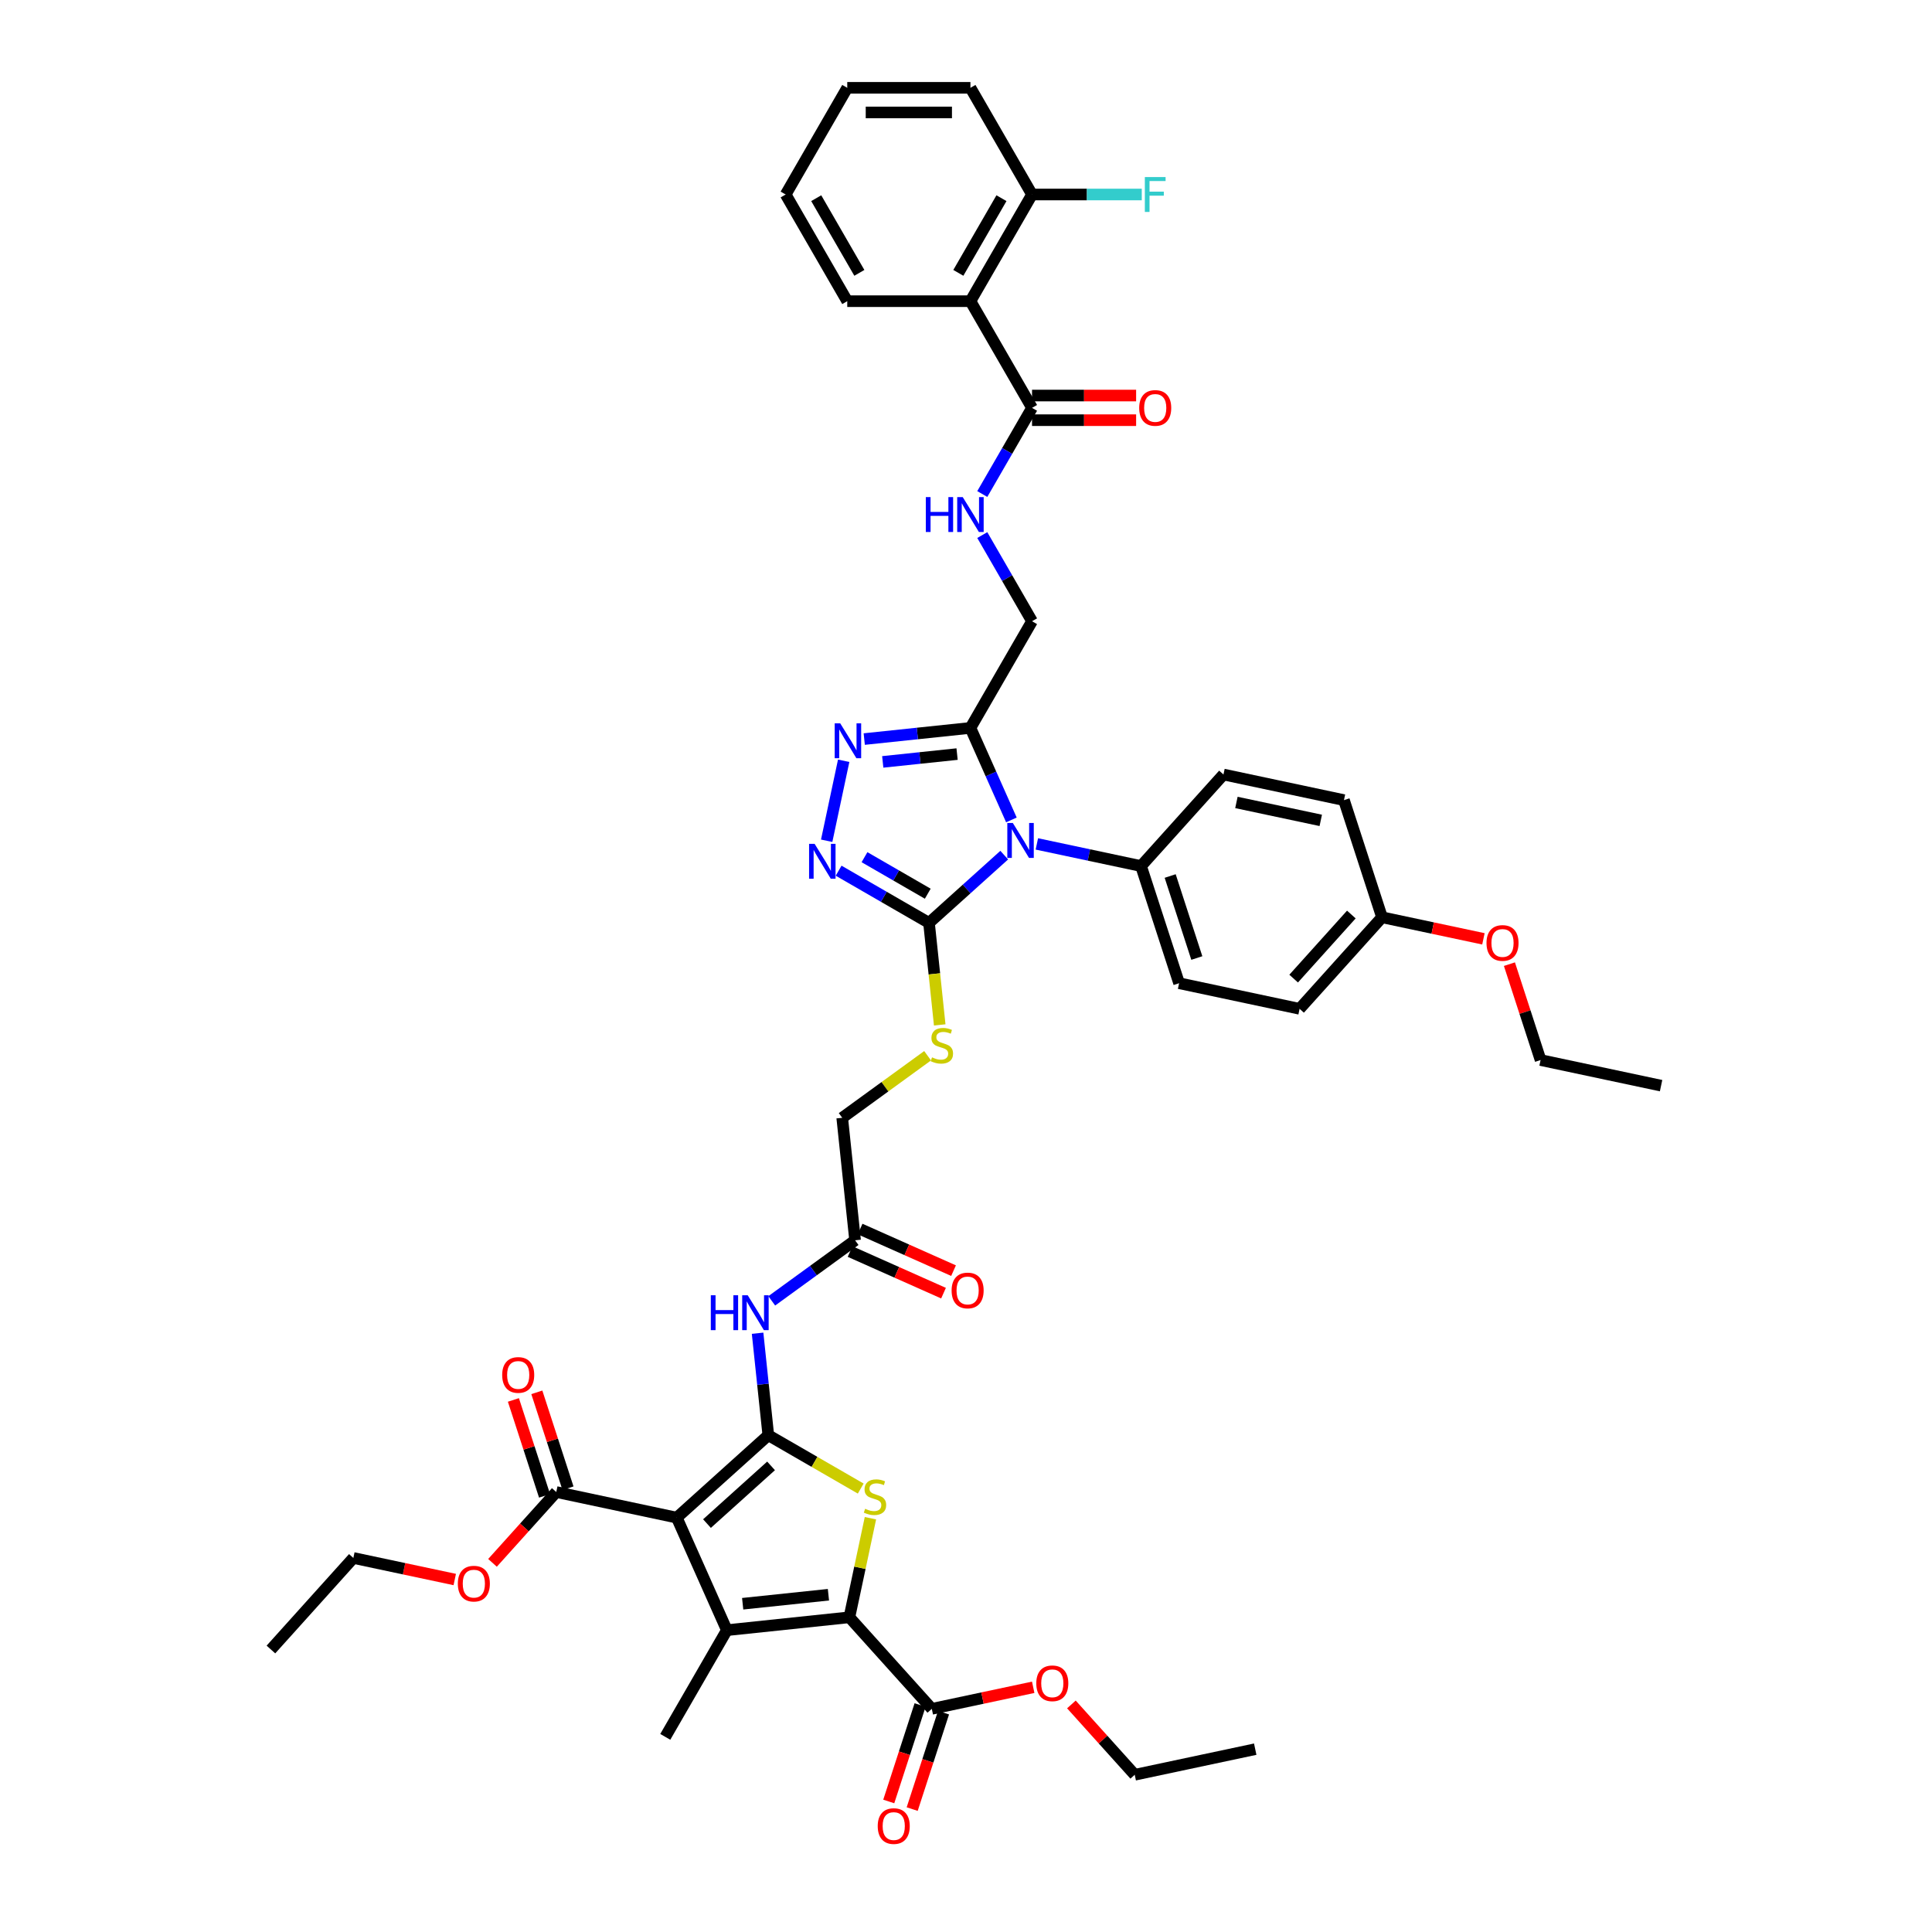 <?xml version='1.0' encoding='iso-8859-1'?>
<svg version='1.1' baseProfile='full'
              xmlns='http://www.w3.org/2000/svg'
                      xmlns:rdkit='http://www.rdkit.org/xml'
                      xmlns:xlink='http://www.w3.org/1999/xlink'
                  xml:space='preserve'
width='1000px' height='1000px' viewBox='0 0 1000 1000'>
<!-- END OF HEADER -->
<rect style='opacity:1.0;fill:#FFFFFF;stroke:none' width='1000' height='1000' x='0' y='0'> </rect>
<path class='bond-0' d='M 397.676,742.864 L 350.292,785.528' style='fill:none;fill-rule:evenodd;stroke:#000000;stroke-width:6px;stroke-linecap:butt;stroke-linejoin:miter;stroke-opacity:1' />
<path class='bond-0' d='M 399.101,758.74 L 365.933,788.605' style='fill:none;fill-rule:evenodd;stroke:#000000;stroke-width:6px;stroke-linecap:butt;stroke-linejoin:miter;stroke-opacity:1' />
<path class='bond-4' d='M 397.676,742.864 L 421.593,756.673' style='fill:none;fill-rule:evenodd;stroke:#000000;stroke-width:6px;stroke-linecap:butt;stroke-linejoin:miter;stroke-opacity:1' />
<path class='bond-4' d='M 421.593,756.673 L 445.51,770.481' style='fill:none;fill-rule:evenodd;stroke:#CCCC00;stroke-width:6px;stroke-linecap:butt;stroke-linejoin:miter;stroke-opacity:1' />
<path class='bond-9' d='M 397.676,742.864 L 394.902,716.47' style='fill:none;fill-rule:evenodd;stroke:#000000;stroke-width:6px;stroke-linecap:butt;stroke-linejoin:miter;stroke-opacity:1' />
<path class='bond-9' d='M 394.902,716.47 L 392.127,690.075' style='fill:none;fill-rule:evenodd;stroke:#0000FF;stroke-width:6px;stroke-linecap:butt;stroke-linejoin:miter;stroke-opacity:1' />
<path class='bond-2' d='M 350.292,785.528 L 376.226,843.776' style='fill:none;fill-rule:evenodd;stroke:#000000;stroke-width:6px;stroke-linecap:butt;stroke-linejoin:miter;stroke-opacity:1' />
<path class='bond-11' d='M 350.292,785.528 L 287.925,772.272' style='fill:none;fill-rule:evenodd;stroke:#000000;stroke-width:6px;stroke-linecap:butt;stroke-linejoin:miter;stroke-opacity:1' />
<path class='bond-1' d='M 519.789,442.613 L 500.319,460.144' style='fill:none;fill-rule:evenodd;stroke:#0000FF;stroke-width:6px;stroke-linecap:butt;stroke-linejoin:miter;stroke-opacity:1' />
<path class='bond-1' d='M 500.319,460.144 L 480.848,477.676' style='fill:none;fill-rule:evenodd;stroke:#000000;stroke-width:6px;stroke-linecap:butt;stroke-linejoin:miter;stroke-opacity:1' />
<path class='bond-6' d='M 523.502,424.389 L 512.9,400.576' style='fill:none;fill-rule:evenodd;stroke:#0000FF;stroke-width:6px;stroke-linecap:butt;stroke-linejoin:miter;stroke-opacity:1' />
<path class='bond-6' d='M 512.9,400.576 L 502.297,376.764' style='fill:none;fill-rule:evenodd;stroke:#000000;stroke-width:6px;stroke-linecap:butt;stroke-linejoin:miter;stroke-opacity:1' />
<path class='bond-14' d='M 536.673,436.806 L 563.636,442.537' style='fill:none;fill-rule:evenodd;stroke:#0000FF;stroke-width:6px;stroke-linecap:butt;stroke-linejoin:miter;stroke-opacity:1' />
<path class='bond-14' d='M 563.636,442.537 L 590.598,448.268' style='fill:none;fill-rule:evenodd;stroke:#000000;stroke-width:6px;stroke-linecap:butt;stroke-linejoin:miter;stroke-opacity:1' />
<path class='bond-27' d='M 376.226,843.776 L 344.346,898.994' style='fill:none;fill-rule:evenodd;stroke:#000000;stroke-width:6px;stroke-linecap:butt;stroke-linejoin:miter;stroke-opacity:1' />
<path class='bond-45' d='M 376.226,843.776 L 439.637,837.111' style='fill:none;fill-rule:evenodd;stroke:#000000;stroke-width:6px;stroke-linecap:butt;stroke-linejoin:miter;stroke-opacity:1' />
<path class='bond-45' d='M 384.405,830.094 L 428.793,825.429' style='fill:none;fill-rule:evenodd;stroke:#000000;stroke-width:6px;stroke-linecap:butt;stroke-linejoin:miter;stroke-opacity:1' />
<path class='bond-3' d='M 439.637,837.111 L 445.088,811.469' style='fill:none;fill-rule:evenodd;stroke:#000000;stroke-width:6px;stroke-linecap:butt;stroke-linejoin:miter;stroke-opacity:1' />
<path class='bond-3' d='M 445.088,811.469 L 450.538,785.826' style='fill:none;fill-rule:evenodd;stroke:#CCCC00;stroke-width:6px;stroke-linecap:butt;stroke-linejoin:miter;stroke-opacity:1' />
<path class='bond-13' d='M 439.637,837.111 L 482.301,884.495' style='fill:none;fill-rule:evenodd;stroke:#000000;stroke-width:6px;stroke-linecap:butt;stroke-linejoin:miter;stroke-opacity:1' />
<path class='bond-5' d='M 480.848,477.676 L 483.623,504.083' style='fill:none;fill-rule:evenodd;stroke:#000000;stroke-width:6px;stroke-linecap:butt;stroke-linejoin:miter;stroke-opacity:1' />
<path class='bond-5' d='M 483.623,504.083 L 486.399,530.49' style='fill:none;fill-rule:evenodd;stroke:#CCCC00;stroke-width:6px;stroke-linecap:butt;stroke-linejoin:miter;stroke-opacity:1' />
<path class='bond-7' d='M 480.848,477.676 L 457.46,464.173' style='fill:none;fill-rule:evenodd;stroke:#000000;stroke-width:6px;stroke-linecap:butt;stroke-linejoin:miter;stroke-opacity:1' />
<path class='bond-7' d='M 457.46,464.173 L 434.072,450.669' style='fill:none;fill-rule:evenodd;stroke:#0000FF;stroke-width:6px;stroke-linecap:butt;stroke-linejoin:miter;stroke-opacity:1' />
<path class='bond-7' d='M 480.208,462.581 L 463.836,453.129' style='fill:none;fill-rule:evenodd;stroke:#000000;stroke-width:6px;stroke-linecap:butt;stroke-linejoin:miter;stroke-opacity:1' />
<path class='bond-7' d='M 463.836,453.129 L 447.464,443.677' style='fill:none;fill-rule:evenodd;stroke:#0000FF;stroke-width:6px;stroke-linecap:butt;stroke-linejoin:miter;stroke-opacity:1' />
<path class='bond-18' d='M 502.297,376.764 L 534.178,321.545' style='fill:none;fill-rule:evenodd;stroke:#000000;stroke-width:6px;stroke-linecap:butt;stroke-linejoin:miter;stroke-opacity:1' />
<path class='bond-46' d='M 502.297,376.764 L 474.813,379.652' style='fill:none;fill-rule:evenodd;stroke:#000000;stroke-width:6px;stroke-linecap:butt;stroke-linejoin:miter;stroke-opacity:1' />
<path class='bond-46' d='M 474.813,379.652 L 447.328,382.541' style='fill:none;fill-rule:evenodd;stroke:#0000FF;stroke-width:6px;stroke-linecap:butt;stroke-linejoin:miter;stroke-opacity:1' />
<path class='bond-46' d='M 495.385,390.312 L 476.146,392.335' style='fill:none;fill-rule:evenodd;stroke:#000000;stroke-width:6px;stroke-linecap:butt;stroke-linejoin:miter;stroke-opacity:1' />
<path class='bond-46' d='M 476.146,392.335 L 456.907,394.357' style='fill:none;fill-rule:evenodd;stroke:#0000FF;stroke-width:6px;stroke-linecap:butt;stroke-linejoin:miter;stroke-opacity:1' />
<path class='bond-8' d='M 427.888,435.173 L 436.686,393.779' style='fill:none;fill-rule:evenodd;stroke:#0000FF;stroke-width:6px;stroke-linecap:butt;stroke-linejoin:miter;stroke-opacity:1' />
<path class='bond-16' d='M 399.453,673.319 L 421.024,657.647' style='fill:none;fill-rule:evenodd;stroke:#0000FF;stroke-width:6px;stroke-linecap:butt;stroke-linejoin:miter;stroke-opacity:1' />
<path class='bond-16' d='M 421.024,657.647 L 442.594,641.975' style='fill:none;fill-rule:evenodd;stroke:#000000;stroke-width:6px;stroke-linecap:butt;stroke-linejoin:miter;stroke-opacity:1' />
<path class='bond-10' d='M 502.297,155.891 L 534.178,211.109' style='fill:none;fill-rule:evenodd;stroke:#000000;stroke-width:6px;stroke-linecap:butt;stroke-linejoin:miter;stroke-opacity:1' />
<path class='bond-19' d='M 502.297,155.891 L 534.178,100.673' style='fill:none;fill-rule:evenodd;stroke:#000000;stroke-width:6px;stroke-linecap:butt;stroke-linejoin:miter;stroke-opacity:1' />
<path class='bond-19' d='M 496.036,141.232 L 518.352,102.579' style='fill:none;fill-rule:evenodd;stroke:#000000;stroke-width:6px;stroke-linecap:butt;stroke-linejoin:miter;stroke-opacity:1' />
<path class='bond-34' d='M 502.297,155.891 L 438.537,155.891' style='fill:none;fill-rule:evenodd;stroke:#000000;stroke-width:6px;stroke-linecap:butt;stroke-linejoin:miter;stroke-opacity:1' />
<path class='bond-20' d='M 293.989,770.301 L 285.926,745.484' style='fill:none;fill-rule:evenodd;stroke:#000000;stroke-width:6px;stroke-linecap:butt;stroke-linejoin:miter;stroke-opacity:1' />
<path class='bond-20' d='M 285.926,745.484 L 277.862,720.667' style='fill:none;fill-rule:evenodd;stroke:#FF0000;stroke-width:6px;stroke-linecap:butt;stroke-linejoin:miter;stroke-opacity:1' />
<path class='bond-20' d='M 281.861,774.242 L 273.798,749.424' style='fill:none;fill-rule:evenodd;stroke:#000000;stroke-width:6px;stroke-linecap:butt;stroke-linejoin:miter;stroke-opacity:1' />
<path class='bond-20' d='M 273.798,749.424 L 265.734,724.607' style='fill:none;fill-rule:evenodd;stroke:#FF0000;stroke-width:6px;stroke-linecap:butt;stroke-linejoin:miter;stroke-opacity:1' />
<path class='bond-28' d='M 287.925,772.272 L 271.422,790.601' style='fill:none;fill-rule:evenodd;stroke:#000000;stroke-width:6px;stroke-linecap:butt;stroke-linejoin:miter;stroke-opacity:1' />
<path class='bond-28' d='M 271.422,790.601 L 254.918,808.93' style='fill:none;fill-rule:evenodd;stroke:#FF0000;stroke-width:6px;stroke-linecap:butt;stroke-linejoin:miter;stroke-opacity:1' />
<path class='bond-12' d='M 534.178,211.109 L 521.304,233.407' style='fill:none;fill-rule:evenodd;stroke:#000000;stroke-width:6px;stroke-linecap:butt;stroke-linejoin:miter;stroke-opacity:1' />
<path class='bond-12' d='M 521.304,233.407 L 508.43,255.705' style='fill:none;fill-rule:evenodd;stroke:#0000FF;stroke-width:6px;stroke-linecap:butt;stroke-linejoin:miter;stroke-opacity:1' />
<path class='bond-21' d='M 534.178,217.485 L 561.117,217.485' style='fill:none;fill-rule:evenodd;stroke:#000000;stroke-width:6px;stroke-linecap:butt;stroke-linejoin:miter;stroke-opacity:1' />
<path class='bond-21' d='M 561.117,217.485 L 588.055,217.485' style='fill:none;fill-rule:evenodd;stroke:#FF0000;stroke-width:6px;stroke-linecap:butt;stroke-linejoin:miter;stroke-opacity:1' />
<path class='bond-21' d='M 534.178,204.733 L 561.117,204.733' style='fill:none;fill-rule:evenodd;stroke:#000000;stroke-width:6px;stroke-linecap:butt;stroke-linejoin:miter;stroke-opacity:1' />
<path class='bond-21' d='M 561.117,204.733 L 588.055,204.733' style='fill:none;fill-rule:evenodd;stroke:#FF0000;stroke-width:6px;stroke-linecap:butt;stroke-linejoin:miter;stroke-opacity:1' />
<path class='bond-22' d='M 476.237,882.524 L 468.128,907.482' style='fill:none;fill-rule:evenodd;stroke:#000000;stroke-width:6px;stroke-linecap:butt;stroke-linejoin:miter;stroke-opacity:1' />
<path class='bond-22' d='M 468.128,907.482 L 460.019,932.44' style='fill:none;fill-rule:evenodd;stroke:#FF0000;stroke-width:6px;stroke-linecap:butt;stroke-linejoin:miter;stroke-opacity:1' />
<path class='bond-22' d='M 488.365,886.465 L 480.256,911.423' style='fill:none;fill-rule:evenodd;stroke:#000000;stroke-width:6px;stroke-linecap:butt;stroke-linejoin:miter;stroke-opacity:1' />
<path class='bond-22' d='M 480.256,911.423 L 472.147,936.38' style='fill:none;fill-rule:evenodd;stroke:#FF0000;stroke-width:6px;stroke-linecap:butt;stroke-linejoin:miter;stroke-opacity:1' />
<path class='bond-29' d='M 482.301,884.495 L 508.544,878.917' style='fill:none;fill-rule:evenodd;stroke:#000000;stroke-width:6px;stroke-linecap:butt;stroke-linejoin:miter;stroke-opacity:1' />
<path class='bond-29' d='M 508.544,878.917 L 534.786,873.339' style='fill:none;fill-rule:evenodd;stroke:#FF0000;stroke-width:6px;stroke-linecap:butt;stroke-linejoin:miter;stroke-opacity:1' />
<path class='bond-25' d='M 590.598,448.268 L 610.301,508.908' style='fill:none;fill-rule:evenodd;stroke:#000000;stroke-width:6px;stroke-linecap:butt;stroke-linejoin:miter;stroke-opacity:1' />
<path class='bond-25' d='M 605.682,453.423 L 619.474,495.871' style='fill:none;fill-rule:evenodd;stroke:#000000;stroke-width:6px;stroke-linecap:butt;stroke-linejoin:miter;stroke-opacity:1' />
<path class='bond-26' d='M 590.598,448.268 L 633.262,400.885' style='fill:none;fill-rule:evenodd;stroke:#000000;stroke-width:6px;stroke-linecap:butt;stroke-linejoin:miter;stroke-opacity:1' />
<path class='bond-15' d='M 480.129,546.451 L 458.029,562.508' style='fill:none;fill-rule:evenodd;stroke:#CCCC00;stroke-width:6px;stroke-linecap:butt;stroke-linejoin:miter;stroke-opacity:1' />
<path class='bond-15' d='M 458.029,562.508 L 435.929,578.564' style='fill:none;fill-rule:evenodd;stroke:#000000;stroke-width:6px;stroke-linecap:butt;stroke-linejoin:miter;stroke-opacity:1' />
<path class='bond-23' d='M 440.001,647.8 L 464.183,658.567' style='fill:none;fill-rule:evenodd;stroke:#000000;stroke-width:6px;stroke-linecap:butt;stroke-linejoin:miter;stroke-opacity:1' />
<path class='bond-23' d='M 464.183,658.567 L 488.366,669.334' style='fill:none;fill-rule:evenodd;stroke:#FF0000;stroke-width:6px;stroke-linecap:butt;stroke-linejoin:miter;stroke-opacity:1' />
<path class='bond-23' d='M 445.188,636.151 L 469.37,646.917' style='fill:none;fill-rule:evenodd;stroke:#000000;stroke-width:6px;stroke-linecap:butt;stroke-linejoin:miter;stroke-opacity:1' />
<path class='bond-23' d='M 469.37,646.917 L 493.553,657.684' style='fill:none;fill-rule:evenodd;stroke:#FF0000;stroke-width:6px;stroke-linecap:butt;stroke-linejoin:miter;stroke-opacity:1' />
<path class='bond-24' d='M 442.594,641.975 L 435.929,578.564' style='fill:none;fill-rule:evenodd;stroke:#000000;stroke-width:6px;stroke-linecap:butt;stroke-linejoin:miter;stroke-opacity:1' />
<path class='bond-17' d='M 508.43,276.95 L 521.304,299.248' style='fill:none;fill-rule:evenodd;stroke:#0000FF;stroke-width:6px;stroke-linecap:butt;stroke-linejoin:miter;stroke-opacity:1' />
<path class='bond-17' d='M 521.304,299.248 L 534.178,321.545' style='fill:none;fill-rule:evenodd;stroke:#000000;stroke-width:6px;stroke-linecap:butt;stroke-linejoin:miter;stroke-opacity:1' />
<path class='bond-30' d='M 534.178,100.673 L 562.577,100.673' style='fill:none;fill-rule:evenodd;stroke:#000000;stroke-width:6px;stroke-linecap:butt;stroke-linejoin:miter;stroke-opacity:1' />
<path class='bond-30' d='M 562.577,100.673 L 590.976,100.673' style='fill:none;fill-rule:evenodd;stroke:#33CCCC;stroke-width:6px;stroke-linecap:butt;stroke-linejoin:miter;stroke-opacity:1' />
<path class='bond-36' d='M 534.178,100.673 L 502.297,45.455' style='fill:none;fill-rule:evenodd;stroke:#000000;stroke-width:6px;stroke-linecap:butt;stroke-linejoin:miter;stroke-opacity:1' />
<path class='bond-32' d='M 610.301,508.908 L 672.669,522.164' style='fill:none;fill-rule:evenodd;stroke:#000000;stroke-width:6px;stroke-linecap:butt;stroke-linejoin:miter;stroke-opacity:1' />
<path class='bond-33' d='M 633.262,400.885 L 695.63,414.141' style='fill:none;fill-rule:evenodd;stroke:#000000;stroke-width:6px;stroke-linecap:butt;stroke-linejoin:miter;stroke-opacity:1' />
<path class='bond-33' d='M 639.966,415.347 L 683.623,424.626' style='fill:none;fill-rule:evenodd;stroke:#000000;stroke-width:6px;stroke-linecap:butt;stroke-linejoin:miter;stroke-opacity:1' />
<path class='bond-38' d='M 235.378,817.554 L 209.136,811.976' style='fill:none;fill-rule:evenodd;stroke:#FF0000;stroke-width:6px;stroke-linecap:butt;stroke-linejoin:miter;stroke-opacity:1' />
<path class='bond-38' d='M 209.136,811.976 L 182.894,806.398' style='fill:none;fill-rule:evenodd;stroke:#000000;stroke-width:6px;stroke-linecap:butt;stroke-linejoin:miter;stroke-opacity:1' />
<path class='bond-37' d='M 554.551,882.214 L 570.942,900.418' style='fill:none;fill-rule:evenodd;stroke:#FF0000;stroke-width:6px;stroke-linecap:butt;stroke-linejoin:miter;stroke-opacity:1' />
<path class='bond-37' d='M 570.942,900.418 L 587.333,918.621' style='fill:none;fill-rule:evenodd;stroke:#000000;stroke-width:6px;stroke-linecap:butt;stroke-linejoin:miter;stroke-opacity:1' />
<path class='bond-31' d='M 715.333,474.781 L 695.63,414.141' style='fill:none;fill-rule:evenodd;stroke:#000000;stroke-width:6px;stroke-linecap:butt;stroke-linejoin:miter;stroke-opacity:1' />
<path class='bond-35' d='M 715.333,474.781 L 741.575,480.359' style='fill:none;fill-rule:evenodd;stroke:#000000;stroke-width:6px;stroke-linecap:butt;stroke-linejoin:miter;stroke-opacity:1' />
<path class='bond-35' d='M 741.575,480.359 L 767.817,485.937' style='fill:none;fill-rule:evenodd;stroke:#FF0000;stroke-width:6px;stroke-linecap:butt;stroke-linejoin:miter;stroke-opacity:1' />
<path class='bond-47' d='M 715.333,474.781 L 672.669,522.164' style='fill:none;fill-rule:evenodd;stroke:#000000;stroke-width:6px;stroke-linecap:butt;stroke-linejoin:miter;stroke-opacity:1' />
<path class='bond-47' d='M 699.456,473.356 L 669.591,506.524' style='fill:none;fill-rule:evenodd;stroke:#000000;stroke-width:6px;stroke-linecap:butt;stroke-linejoin:miter;stroke-opacity:1' />
<path class='bond-40' d='M 438.537,155.891 L 406.657,100.673' style='fill:none;fill-rule:evenodd;stroke:#000000;stroke-width:6px;stroke-linecap:butt;stroke-linejoin:miter;stroke-opacity:1' />
<path class='bond-40' d='M 444.799,141.232 L 422.482,102.579' style='fill:none;fill-rule:evenodd;stroke:#000000;stroke-width:6px;stroke-linecap:butt;stroke-linejoin:miter;stroke-opacity:1' />
<path class='bond-39' d='M 781.275,499.043 L 789.339,523.86' style='fill:none;fill-rule:evenodd;stroke:#FF0000;stroke-width:6px;stroke-linecap:butt;stroke-linejoin:miter;stroke-opacity:1' />
<path class='bond-39' d='M 789.339,523.86 L 797.403,548.678' style='fill:none;fill-rule:evenodd;stroke:#000000;stroke-width:6px;stroke-linecap:butt;stroke-linejoin:miter;stroke-opacity:1' />
<path class='bond-48' d='M 502.297,45.455 L 438.537,45.455' style='fill:none;fill-rule:evenodd;stroke:#000000;stroke-width:6px;stroke-linecap:butt;stroke-linejoin:miter;stroke-opacity:1' />
<path class='bond-48' d='M 492.733,58.207 L 448.101,58.207' style='fill:none;fill-rule:evenodd;stroke:#000000;stroke-width:6px;stroke-linecap:butt;stroke-linejoin:miter;stroke-opacity:1' />
<path class='bond-41' d='M 587.333,918.621 L 649.7,905.365' style='fill:none;fill-rule:evenodd;stroke:#000000;stroke-width:6px;stroke-linecap:butt;stroke-linejoin:miter;stroke-opacity:1' />
<path class='bond-43' d='M 182.894,806.398 L 140.23,853.782' style='fill:none;fill-rule:evenodd;stroke:#000000;stroke-width:6px;stroke-linecap:butt;stroke-linejoin:miter;stroke-opacity:1' />
<path class='bond-42' d='M 797.403,548.678 L 859.77,561.934' style='fill:none;fill-rule:evenodd;stroke:#000000;stroke-width:6px;stroke-linecap:butt;stroke-linejoin:miter;stroke-opacity:1' />
<path class='bond-44' d='M 406.657,100.673 L 438.537,45.455' style='fill:none;fill-rule:evenodd;stroke:#000000;stroke-width:6px;stroke-linecap:butt;stroke-linejoin:miter;stroke-opacity:1' />
<path  class='atom-2' d='M 524.24 425.983
L 530.157 435.547
Q 530.743 436.491, 531.687 438.2
Q 532.631 439.908, 532.682 440.01
L 532.682 425.983
L 535.079 425.983
L 535.079 444.04
L 532.605 444.04
L 526.255 433.583
Q 525.515 432.359, 524.724 430.956
Q 523.959 429.554, 523.73 429.12
L 523.73 444.04
L 521.383 444.04
L 521.383 425.983
L 524.24 425.983
' fill='#0000FF'/>
<path  class='atom-5' d='M 447.793 780.942
Q 447.997 781.018, 448.839 781.375
Q 449.68 781.732, 450.599 781.962
Q 451.542 782.166, 452.46 782.166
Q 454.169 782.166, 455.164 781.35
Q 456.158 780.508, 456.158 779.054
Q 456.158 778.06, 455.648 777.448
Q 455.164 776.836, 454.399 776.504
Q 453.634 776.172, 452.358 775.79
Q 450.752 775.305, 449.782 774.846
Q 448.839 774.387, 448.15 773.418
Q 447.487 772.449, 447.487 770.817
Q 447.487 768.547, 449.017 767.144
Q 450.573 765.741, 453.634 765.741
Q 455.725 765.741, 458.097 766.736
L 457.51 768.7
Q 455.342 767.807, 453.71 767.807
Q 451.95 767.807, 450.981 768.547
Q 450.012 769.261, 450.037 770.511
Q 450.037 771.48, 450.522 772.066
Q 451.032 772.653, 451.746 772.984
Q 452.486 773.316, 453.71 773.699
Q 455.342 774.209, 456.311 774.719
Q 457.281 775.229, 457.969 776.275
Q 458.683 777.295, 458.683 779.054
Q 458.683 781.554, 457 782.906
Q 455.342 784.232, 452.562 784.232
Q 450.956 784.232, 449.731 783.875
Q 448.533 783.543, 447.104 782.957
L 447.793 780.942
' fill='#CCCC00'/>
<path  class='atom-8' d='M 421.638 436.767
L 427.555 446.331
Q 428.142 447.275, 429.086 448.983
Q 430.029 450.692, 430.08 450.794
L 430.08 436.767
L 432.478 436.767
L 432.478 454.824
L 430.004 454.824
L 423.653 444.367
Q 422.914 443.143, 422.123 441.74
Q 421.358 440.338, 421.128 439.904
L 421.128 454.824
L 418.782 454.824
L 418.782 436.767
L 421.638 436.767
' fill='#0000FF'/>
<path  class='atom-9' d='M 434.895 374.4
L 440.812 383.964
Q 441.398 384.908, 442.342 386.616
Q 443.286 388.325, 443.337 388.427
L 443.337 374.4
L 445.734 374.4
L 445.734 392.457
L 443.26 392.457
L 436.91 382
Q 436.17 380.776, 435.38 379.373
Q 434.614 377.97, 434.385 377.537
L 434.385 392.457
L 432.038 392.457
L 432.038 374.4
L 434.895 374.4
' fill='#0000FF'/>
<path  class='atom-10' d='M 367.917 670.424
L 370.365 670.424
L 370.365 678.101
L 379.598 678.101
L 379.598 670.424
L 382.046 670.424
L 382.046 688.481
L 379.598 688.481
L 379.598 680.141
L 370.365 680.141
L 370.365 688.481
L 367.917 688.481
L 367.917 670.424
' fill='#0000FF'/>
<path  class='atom-10' d='M 387.02 670.424
L 392.937 679.988
Q 393.523 680.932, 394.467 682.641
Q 395.41 684.35, 395.461 684.452
L 395.461 670.424
L 397.859 670.424
L 397.859 688.481
L 395.385 688.481
L 389.034 678.025
Q 388.295 676.8, 387.504 675.398
Q 386.739 673.995, 386.509 673.561
L 386.509 688.481
L 384.163 688.481
L 384.163 670.424
L 387.02 670.424
' fill='#0000FF'/>
<path  class='atom-16' d='M 482.412 547.284
Q 482.616 547.361, 483.458 547.718
Q 484.299 548.075, 485.217 548.305
Q 486.161 548.509, 487.079 548.509
Q 488.788 548.509, 489.783 547.692
Q 490.777 546.851, 490.777 545.397
Q 490.777 544.402, 490.267 543.79
Q 489.783 543.178, 489.017 542.847
Q 488.252 542.515, 486.977 542.132
Q 485.37 541.648, 484.401 541.189
Q 483.458 540.73, 482.769 539.761
Q 482.106 538.791, 482.106 537.159
Q 482.106 534.889, 483.636 533.487
Q 485.192 532.084, 488.252 532.084
Q 490.344 532.084, 492.716 533.079
L 492.129 535.042
Q 489.961 534.15, 488.329 534.15
Q 486.569 534.15, 485.6 534.889
Q 484.631 535.603, 484.656 536.853
Q 484.656 537.822, 485.141 538.409
Q 485.651 538.995, 486.365 539.327
Q 487.105 539.659, 488.329 540.041
Q 489.961 540.551, 490.93 541.061
Q 491.899 541.571, 492.588 542.617
Q 493.302 543.637, 493.302 545.397
Q 493.302 547.896, 491.619 549.248
Q 489.961 550.574, 487.181 550.574
Q 485.574 550.574, 484.35 550.217
Q 483.152 549.886, 481.723 549.299
L 482.412 547.284
' fill='#CCCC00'/>
<path  class='atom-18' d='M 479.203 257.299
L 481.652 257.299
L 481.652 264.975
L 490.884 264.975
L 490.884 257.299
L 493.333 257.299
L 493.333 275.356
L 490.884 275.356
L 490.884 267.016
L 481.652 267.016
L 481.652 275.356
L 479.203 275.356
L 479.203 257.299
' fill='#0000FF'/>
<path  class='atom-18' d='M 498.306 257.299
L 504.223 266.863
Q 504.81 267.806, 505.753 269.515
Q 506.697 271.224, 506.748 271.326
L 506.748 257.299
L 509.145 257.299
L 509.145 275.356
L 506.671 275.356
L 500.321 264.899
Q 499.581 263.675, 498.791 262.272
Q 498.026 260.869, 497.796 260.436
L 497.796 275.356
L 495.45 275.356
L 495.45 257.299
L 498.306 257.299
' fill='#0000FF'/>
<path  class='atom-21' d='M 259.933 711.683
Q 259.933 707.347, 262.076 704.924
Q 264.218 702.501, 268.222 702.501
Q 272.226 702.501, 274.369 704.924
Q 276.511 707.347, 276.511 711.683
Q 276.511 716.069, 274.343 718.569
Q 272.175 721.043, 268.222 721.043
Q 264.244 721.043, 262.076 718.569
Q 259.933 716.095, 259.933 711.683
M 268.222 719.002
Q 270.977 719.002, 272.456 717.166
Q 273.961 715.304, 273.961 711.683
Q 273.961 708.138, 272.456 706.352
Q 270.977 704.542, 268.222 704.542
Q 265.468 704.542, 263.963 706.327
Q 262.484 708.112, 262.484 711.683
Q 262.484 715.33, 263.963 717.166
Q 265.468 719.002, 268.222 719.002
' fill='#FF0000'/>
<path  class='atom-22' d='M 589.649 211.16
Q 589.649 206.824, 591.792 204.401
Q 593.934 201.979, 597.938 201.979
Q 601.942 201.979, 604.085 204.401
Q 606.227 206.824, 606.227 211.16
Q 606.227 215.547, 604.059 218.046
Q 601.891 220.52, 597.938 220.52
Q 593.96 220.52, 591.792 218.046
Q 589.649 215.572, 589.649 211.16
M 597.938 218.48
Q 600.693 218.48, 602.172 216.643
Q 603.677 214.782, 603.677 211.16
Q 603.677 207.615, 602.172 205.83
Q 600.693 204.019, 597.938 204.019
Q 595.184 204.019, 593.679 205.804
Q 592.2 207.589, 592.2 211.16
Q 592.2 214.807, 593.679 216.643
Q 595.184 218.48, 597.938 218.48
' fill='#FF0000'/>
<path  class='atom-23' d='M 454.31 945.185
Q 454.31 940.85, 456.452 938.427
Q 458.594 936.004, 462.598 936.004
Q 466.603 936.004, 468.745 938.427
Q 470.887 940.85, 470.887 945.185
Q 470.887 949.572, 468.719 952.072
Q 466.552 954.545, 462.598 954.545
Q 458.62 954.545, 456.452 952.072
Q 454.31 949.598, 454.31 945.185
M 462.598 952.505
Q 465.353 952.505, 466.832 950.669
Q 468.337 948.807, 468.337 945.185
Q 468.337 941.64, 466.832 939.855
Q 465.353 938.044, 462.598 938.044
Q 459.844 938.044, 458.339 939.83
Q 456.86 941.615, 456.86 945.185
Q 456.86 948.833, 458.339 950.669
Q 459.844 952.505, 462.598 952.505
' fill='#FF0000'/>
<path  class='atom-24' d='M 492.553 667.96
Q 492.553 663.624, 494.696 661.202
Q 496.838 658.779, 500.842 658.779
Q 504.846 658.779, 506.989 661.202
Q 509.131 663.624, 509.131 667.96
Q 509.131 672.347, 506.963 674.846
Q 504.795 677.32, 500.842 677.32
Q 496.864 677.32, 494.696 674.846
Q 492.553 672.372, 492.553 667.96
M 500.842 675.28
Q 503.597 675.28, 505.076 673.444
Q 506.581 671.582, 506.581 667.96
Q 506.581 664.415, 505.076 662.63
Q 503.597 660.819, 500.842 660.819
Q 498.088 660.819, 496.583 662.604
Q 495.104 664.39, 495.104 667.96
Q 495.104 671.607, 496.583 673.444
Q 498.088 675.28, 500.842 675.28
' fill='#FF0000'/>
<path  class='atom-29' d='M 236.972 819.706
Q 236.972 815.37, 239.115 812.947
Q 241.257 810.524, 245.261 810.524
Q 249.265 810.524, 251.408 812.947
Q 253.55 815.37, 253.55 819.706
Q 253.55 824.093, 251.382 826.592
Q 249.214 829.066, 245.261 829.066
Q 241.283 829.066, 239.115 826.592
Q 236.972 824.118, 236.972 819.706
M 245.261 827.026
Q 248.016 827.026, 249.495 825.189
Q 251 823.327, 251 819.706
Q 251 816.161, 249.495 814.375
Q 248.016 812.565, 245.261 812.565
Q 242.507 812.565, 241.002 814.35
Q 239.523 816.135, 239.523 819.706
Q 239.523 823.353, 241.002 825.189
Q 242.507 827.026, 245.261 827.026
' fill='#FF0000'/>
<path  class='atom-30' d='M 536.38 871.289
Q 536.38 866.953, 538.522 864.53
Q 540.664 862.108, 544.669 862.108
Q 548.673 862.108, 550.815 864.53
Q 552.957 866.953, 552.957 871.289
Q 552.957 875.676, 550.79 878.175
Q 548.622 880.649, 544.669 880.649
Q 540.69 880.649, 538.522 878.175
Q 536.38 875.701, 536.38 871.289
M 544.669 878.609
Q 547.423 878.609, 548.902 876.772
Q 550.407 874.911, 550.407 871.289
Q 550.407 867.744, 548.902 865.959
Q 547.423 864.148, 544.669 864.148
Q 541.914 864.148, 540.409 865.933
Q 538.93 867.719, 538.93 871.289
Q 538.93 874.936, 540.409 876.772
Q 541.914 878.609, 544.669 878.609
' fill='#FF0000'/>
<path  class='atom-31' d='M 592.57 91.644
L 603.307 91.644
L 603.307 93.71
L 594.992 93.71
L 594.992 99.194
L 602.389 99.194
L 602.389 101.285
L 594.992 101.285
L 594.992 109.701
L 592.57 109.701
L 592.57 91.644
' fill='#33CCCC'/>
<path  class='atom-36' d='M 769.411 488.089
Q 769.411 483.753, 771.553 481.33
Q 773.696 478.907, 777.7 478.907
Q 781.704 478.907, 783.846 481.33
Q 785.989 483.753, 785.989 488.089
Q 785.989 492.475, 783.821 494.975
Q 781.653 497.449, 777.7 497.449
Q 773.721 497.449, 771.553 494.975
Q 769.411 492.501, 769.411 488.089
M 777.7 495.408
Q 780.454 495.408, 781.933 493.572
Q 783.438 491.71, 783.438 488.089
Q 783.438 484.544, 781.933 482.758
Q 780.454 480.948, 777.7 480.948
Q 774.945 480.948, 773.441 482.733
Q 771.961 484.518, 771.961 488.089
Q 771.961 491.736, 773.441 493.572
Q 774.945 495.408, 777.7 495.408
' fill='#FF0000'/>
</svg>

